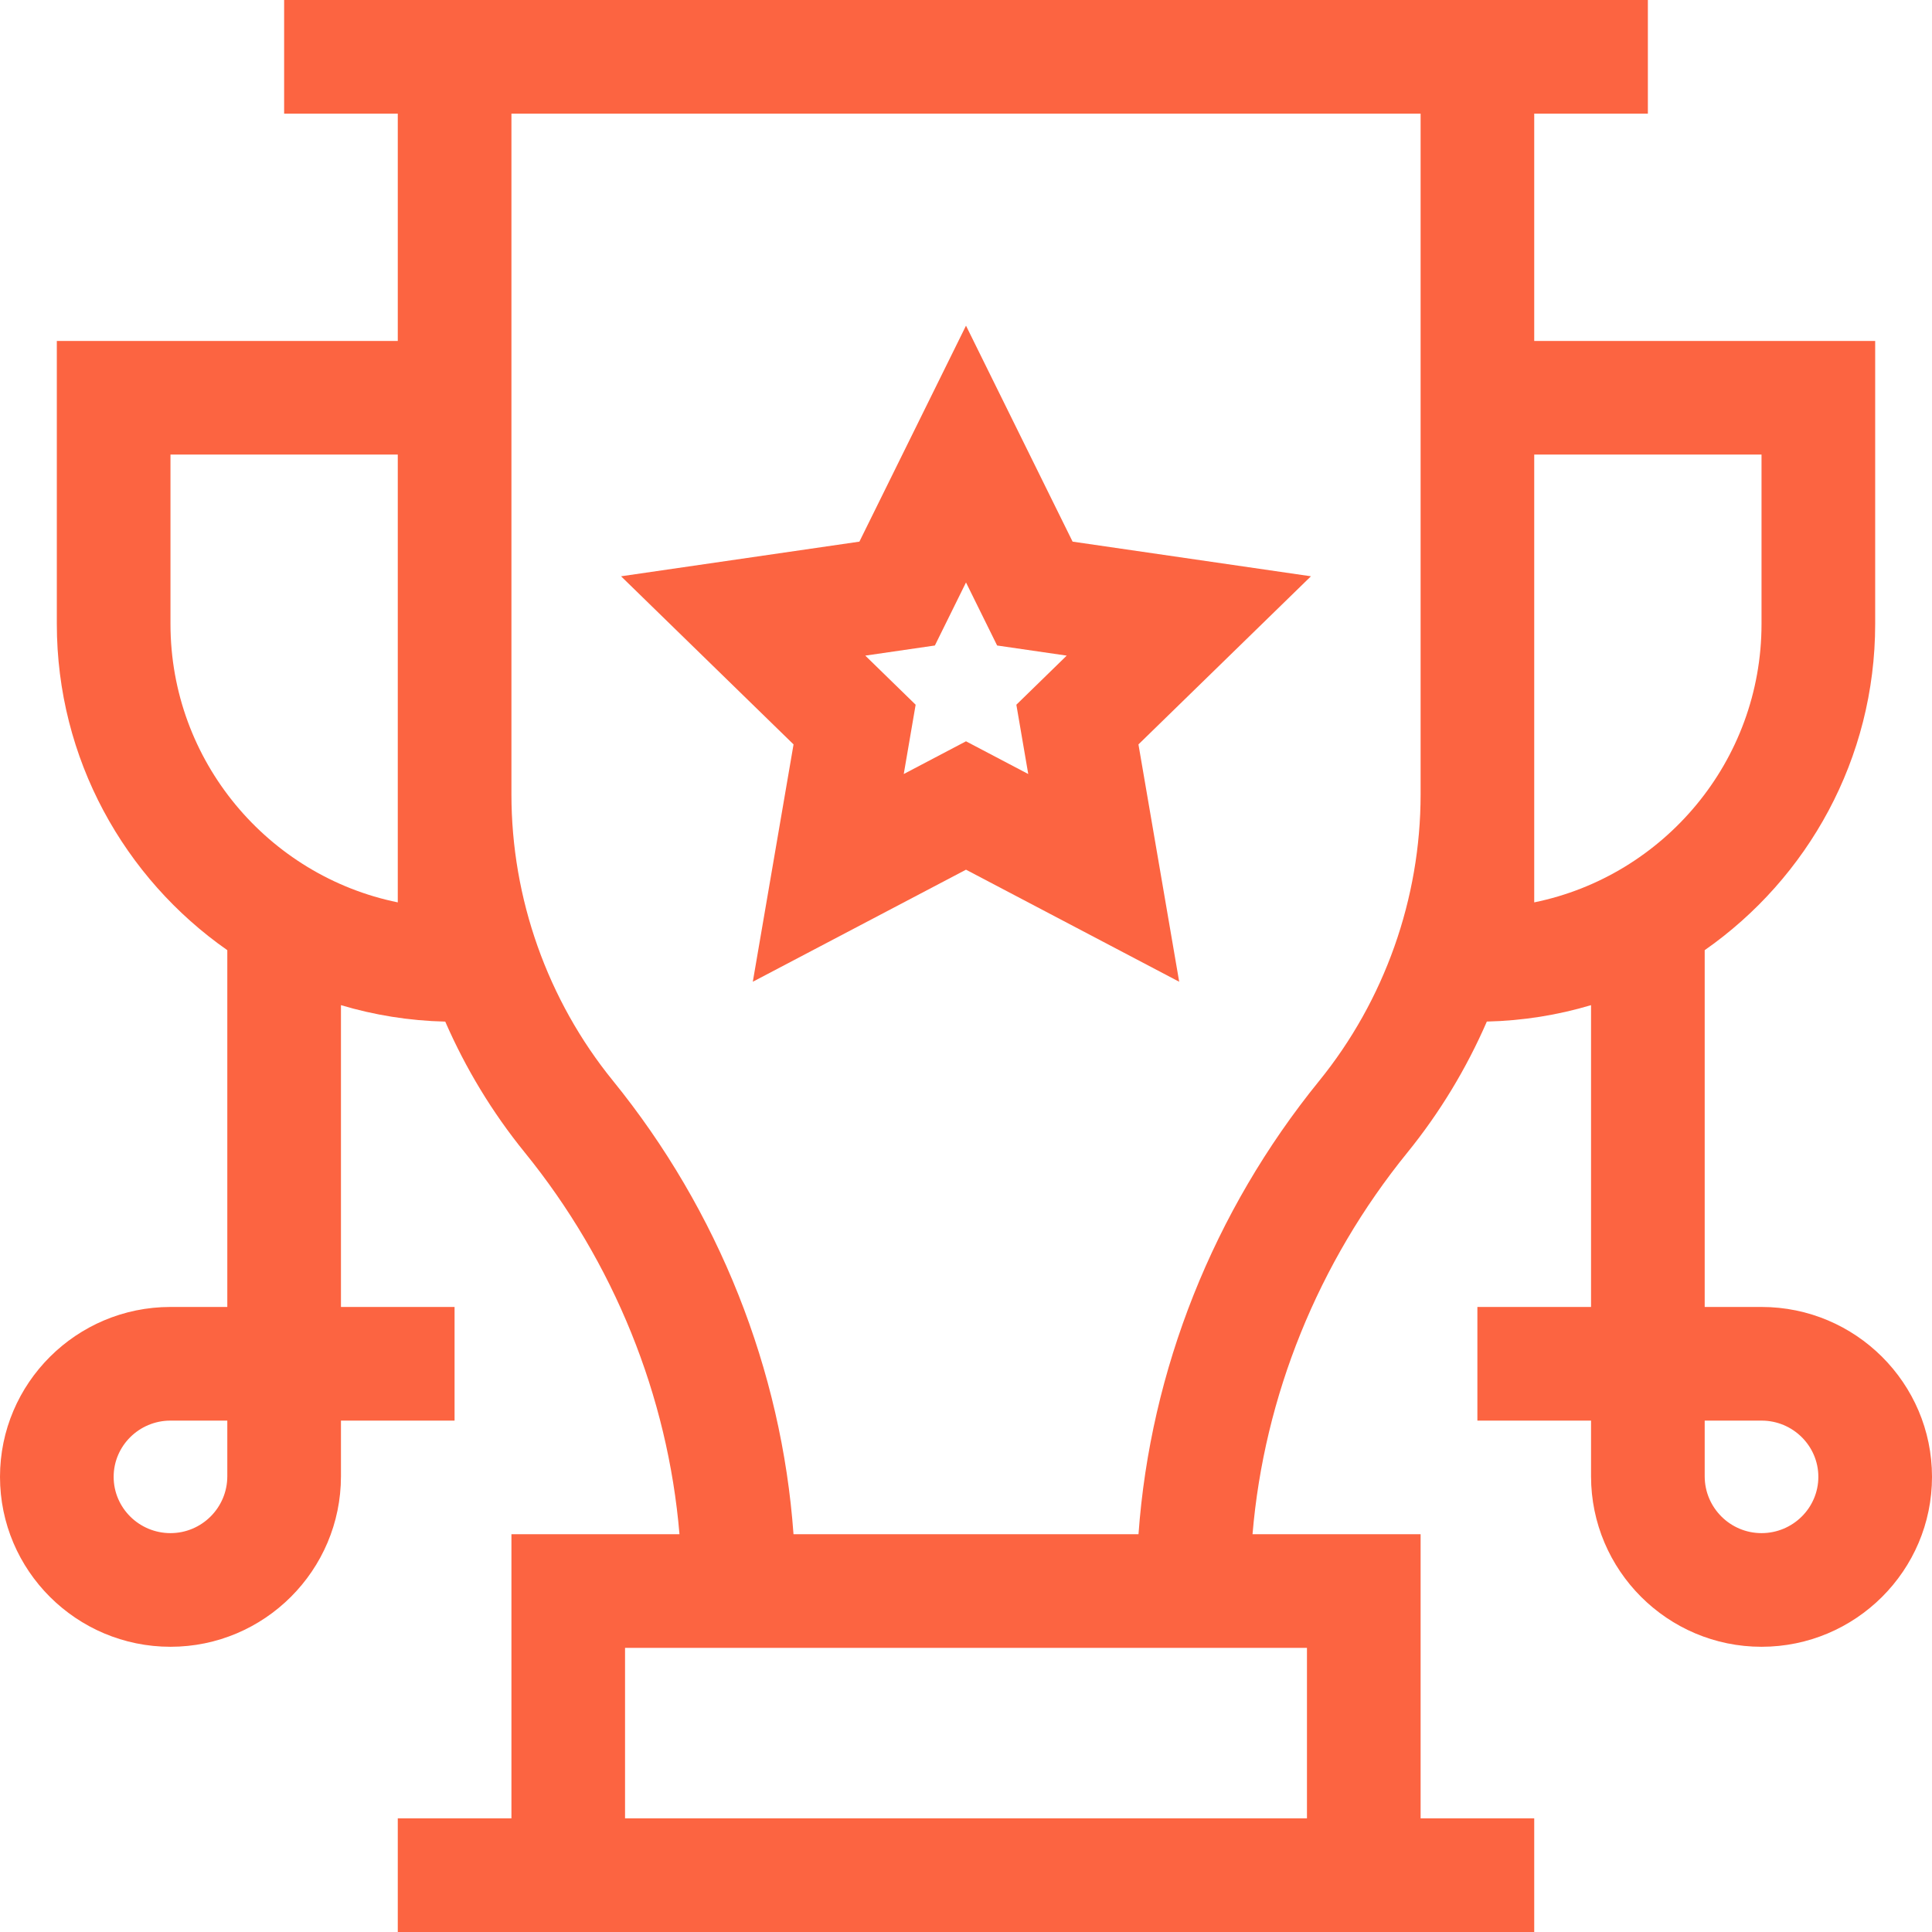 <svg width="46" height="46" viewBox="0 0 46 46" fill="none" xmlns="http://www.w3.org/2000/svg">
<g clip-path="url(#clip0_126_214)">
<path d="M25.538 12.896L23 7.754L20.462 12.896L14.787 13.721L18.894 17.724L17.924 23.375L23 20.707L28.076 23.375L27.106 17.724L31.213 13.721L25.538 12.896ZM24.482 18.429L23 17.65L21.518 18.429L21.801 16.779L20.602 15.61L22.259 15.369L23 13.868L23.741 15.369L25.398 15.61L24.199 16.779L24.482 18.429Z" fill="#FC6441"/>
<path d="M41.941 31.118H40.588V22.623C43.04 20.91 44.647 18.067 44.647 14.856V8.118H36.529V2.706H39.235V0C37.926 0 9.03 0 6.765 0V2.706H9.471V8.118H1.353V14.856C1.353 18.067 2.96 20.91 5.412 22.623V31.118H4.059C1.821 31.118 0 32.932 0 35.163C0 37.394 1.821 39.209 4.059 39.209C6.297 39.209 8.118 37.388 8.118 35.15V33.824H10.823V31.118H8.118V23.932C8.908 24.168 9.74 24.304 10.601 24.324C11.086 25.437 11.72 26.486 12.492 27.437C14.618 30.055 15.902 33.241 16.178 36.529H12.177V43.294H9.471V46H36.529V43.294H33.824V36.529H29.822C30.098 33.245 31.382 30.061 33.508 27.443C34.281 26.491 34.916 25.439 35.401 24.323C36.261 24.303 37.093 24.168 37.882 23.932V31.118H35.176V33.824H37.882V35.15C37.882 37.388 39.703 39.209 41.941 39.209C44.179 39.209 46 37.394 46 35.163C46 32.932 44.179 31.118 41.941 31.118ZM5.412 35.15C5.412 35.896 4.805 36.503 4.059 36.503C3.313 36.503 2.706 35.902 2.706 35.163C2.706 34.425 3.313 33.824 4.059 33.824H5.412V35.15ZM9.471 21.485C6.387 20.856 4.059 18.123 4.059 14.856V10.823H9.471V18.915V21.485ZM31.118 43.294H14.882V39.235H31.118V43.294ZM31.407 25.738C28.89 28.837 27.388 32.626 27.107 36.529H18.893C18.612 32.622 17.11 28.831 14.593 25.731C13.034 23.812 12.177 21.392 12.177 18.915C12.177 18.036 12.177 3.672 12.177 2.706H33.824V18.915C33.824 21.396 32.965 23.819 31.407 25.738ZM36.529 10.823H41.941V14.856C41.941 18.123 39.613 20.856 36.529 21.485C36.529 19.607 36.529 11.966 36.529 10.823ZM41.941 36.503C41.195 36.503 40.588 35.896 40.588 35.15V33.824H41.941C42.687 33.824 43.294 34.425 43.294 35.163C43.294 35.902 42.687 36.503 41.941 36.503Z" fill="#FC6441"/>
</g>
<defs>
<clipPath id="clip0_126_214">
<rect width="46" height="46" fill="white"/>
</clipPath>
</defs>
</svg>
